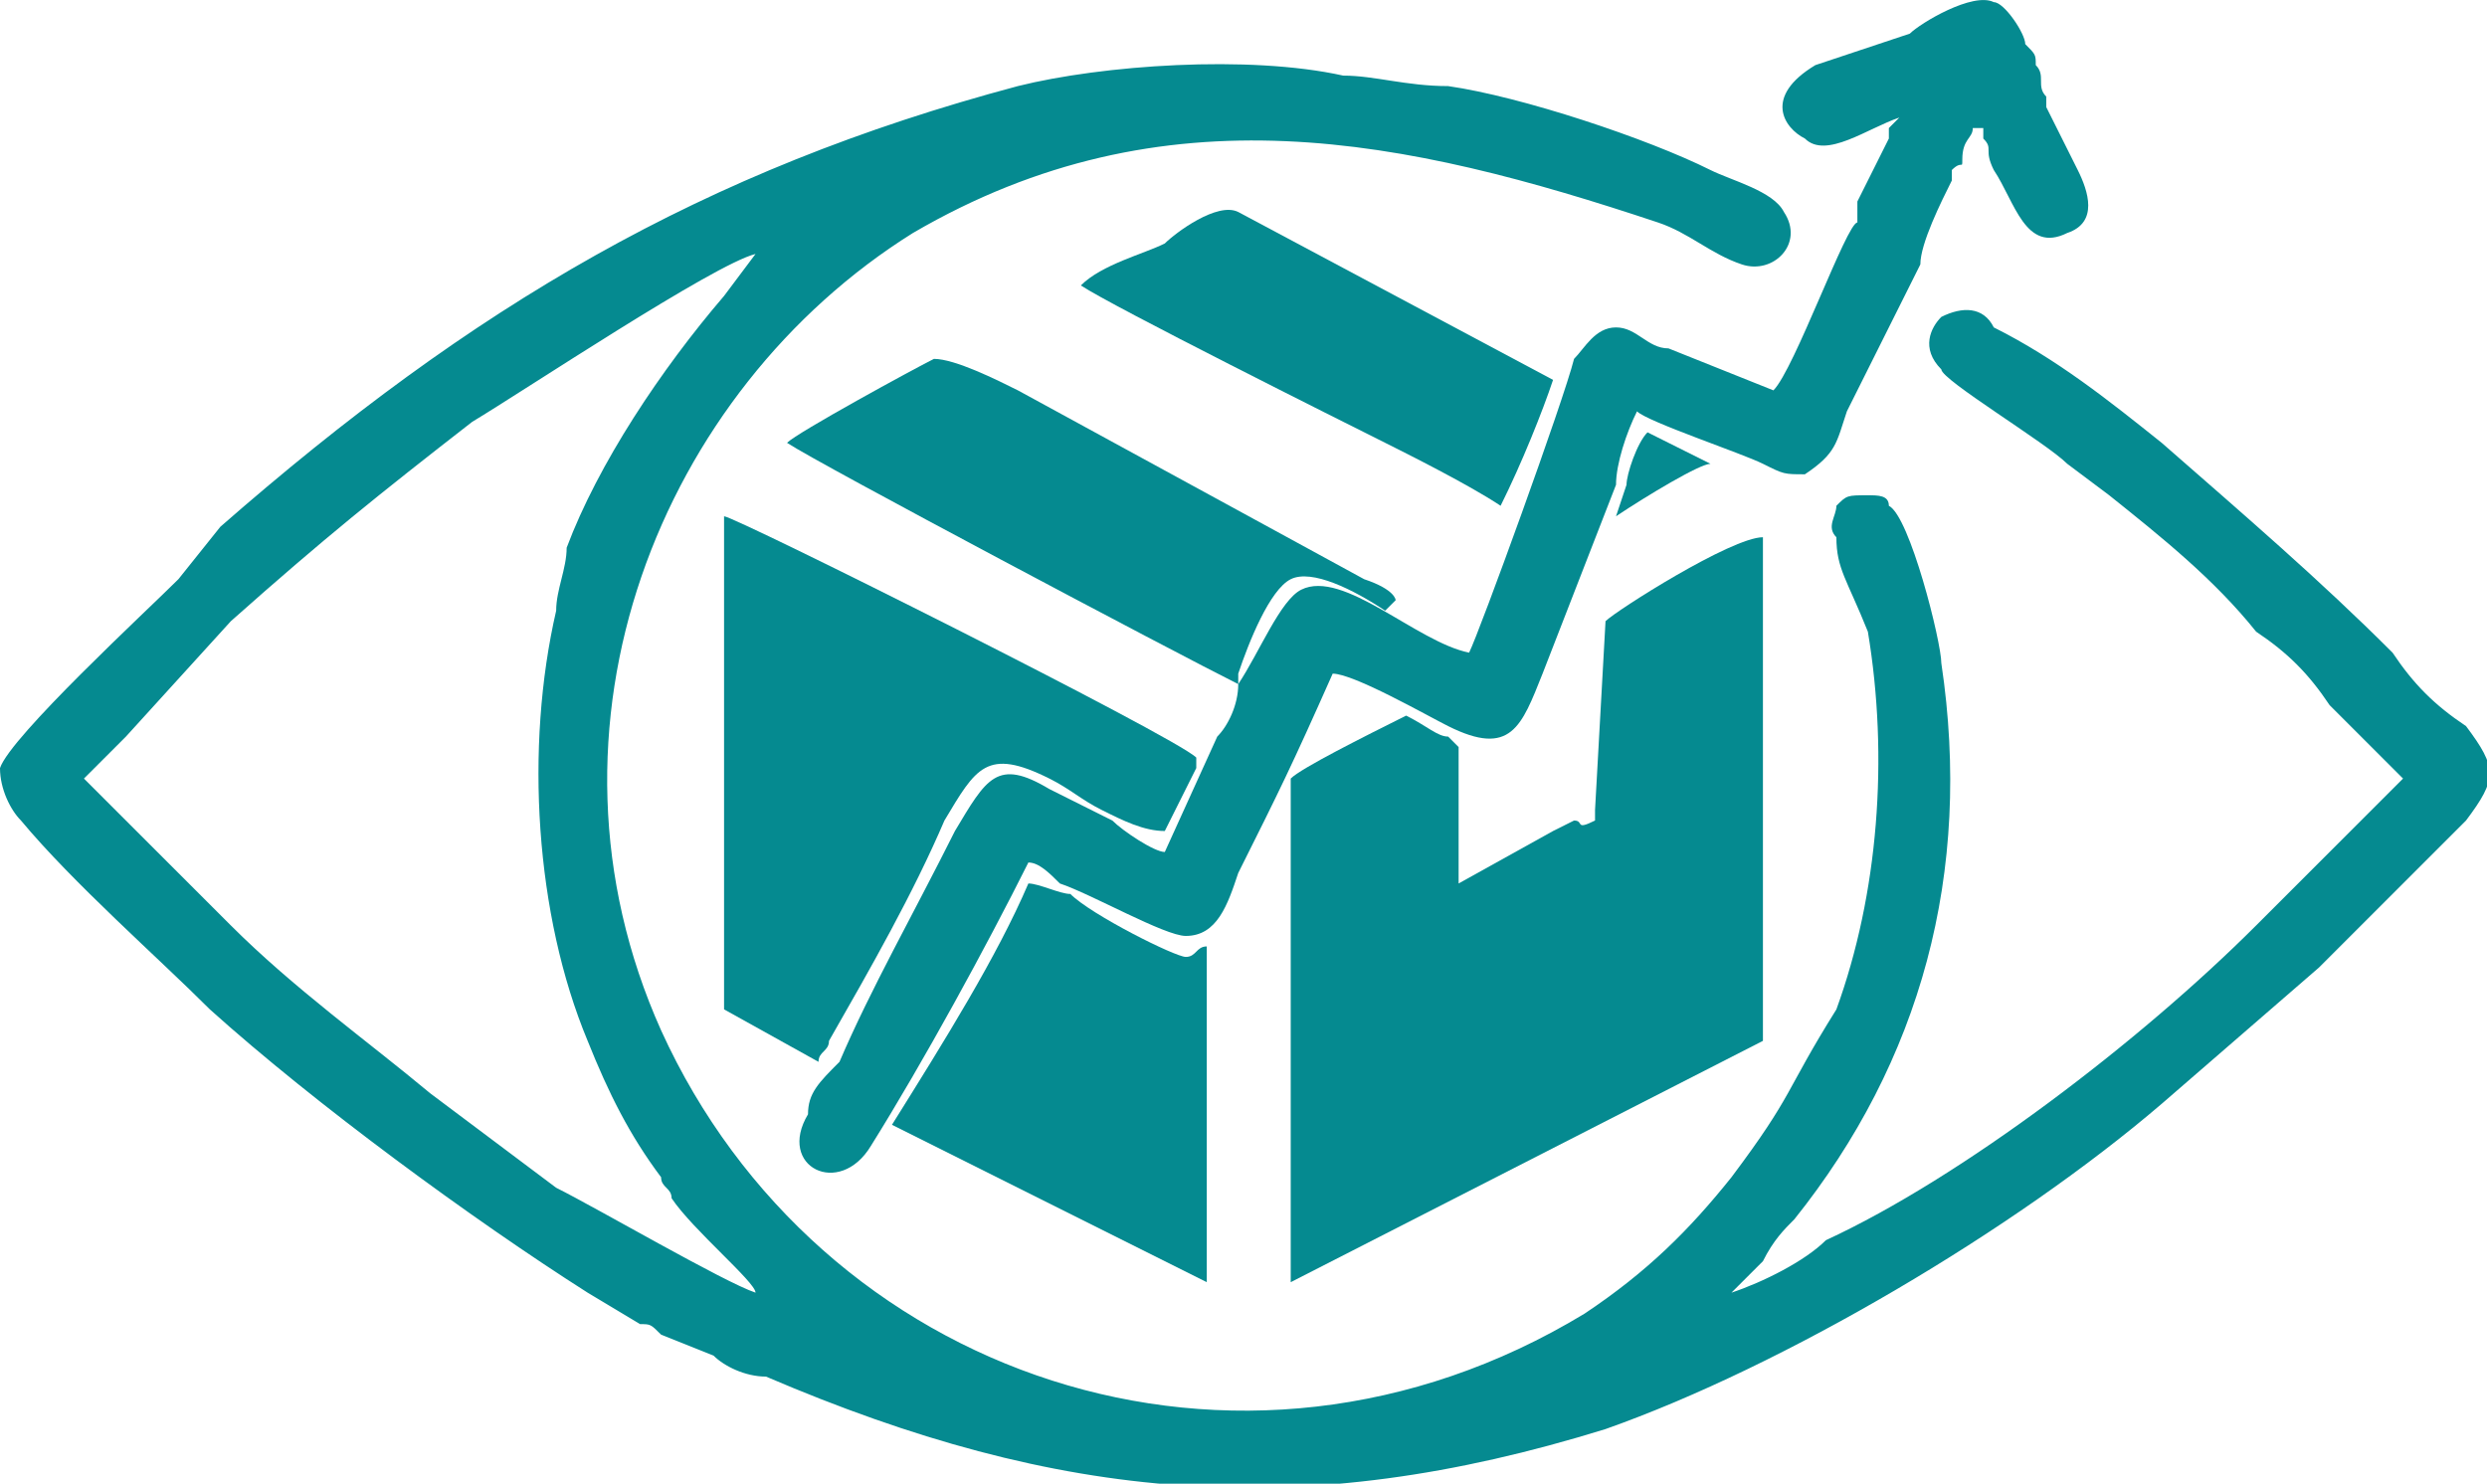 <?xml version="1.0" encoding="UTF-8"?>
<!DOCTYPE svg PUBLIC "-//W3C//DTD SVG 1.1//EN" "http://www.w3.org/Graphics/SVG/1.1/DTD/svg11.dtd">
<!-- Creator: CorelDRAW 2021.5 -->
<svg xmlns="http://www.w3.org/2000/svg" xml:space="preserve" width="300px" height="179px" version="1.1" style="shape-rendering:geometricPrecision; text-rendering:geometricPrecision; image-rendering:optimizeQuality; fill-rule:evenodd; clip-rule:evenodd"
viewBox="0 0 2.37 1.41"
 xmlns:xlink="http://www.w3.org/1999/xlink"
 xmlns:xodm="http://www.corel.com/coreldraw/odm/2003">
 <defs>
  <style type="text/css">
   <![CDATA[
    .fil0 {fill:#058a90}
   ]]>
  </style>
 </defs>
 <g id="Layer_x0020_1">
  <g id="_2371828266784">
   <path class="fil0" d="M1.14 0.73l0 -0.01c-0.02,-0.02 -0.44,-0.23 -0.45,-0.23l0 0.47 0.09 0.05c0,-0.01 0.01,-0.01 0.01,-0.02 0.04,-0.07 0.08,-0.14 0.11,-0.21 0.03,-0.05 0.04,-0.07 0.1,-0.04 0.02,0.01 0.03,0.02 0.05,0.03 0.02,0.01 0.04,0.02 0.06,0.02l0.03 -0.06z"/>
   <path class="fil0" d="M1.15 1.22l0 -0.32c-0.01,0 -0.01,0.01 -0.02,0.01 -0.01,0 -0.09,-0.04 -0.11,-0.06 -0.01,0 -0.03,-0.01 -0.04,-0.01 -0.03,0.07 -0.08,0.15 -0.13,0.23l0.3 0.15z"/>
   <path class="fil0" d="M1.52 0.77c0,0 0,0 0,0.01 -0.02,0.01 -0.01,0 -0.02,0l-0.02 0.01 -0.09 0.05 0 -0.13c0,0 -0.01,-0.01 -0.01,-0.01 -0.01,0 -0.02,-0.01 -0.04,-0.02 -0.04,0.02 -0.1,0.05 -0.11,0.06l0 0.48 0.45 -0.23 0 -0.48c-0.03,0 -0.14,0.07 -0.15,0.08l-0.01 0.18z"/>
   <path class="fil0" d="M0.75 0.42c0.03,0.02 0.37,0.2 0.43,0.23l0 -0.01c0.01,-0.03 0.03,-0.08 0.05,-0.09 0.02,-0.01 0.06,0.01 0.09,0.03 0.01,-0.01 0.01,-0.01 0.01,-0.01 0,0 0,0 0,0 0,0 0,-0.01 -0.03,-0.02l-0.33 -0.18c-0.02,-0.01 -0.06,-0.03 -0.08,-0.03 -0.02,0.01 -0.13,0.07 -0.14,0.08z"/>
   <path class="fil0" d="M1.54 0.49c0.03,-0.02 0.08,-0.05 0.09,-0.05l-0.06 -0.03c-0.01,0.01 -0.02,0.04 -0.02,0.05l-0.01 0.03z"/>
   <path class="fil0" d="M1.03 0.27c0.03,0.02 0.25,0.13 0.29,0.15 0.02,0.01 0.08,0.04 0.11,0.06 0.02,-0.04 0.04,-0.09 0.05,-0.12l-0.3 -0.16c-0.02,-0.01 -0.06,0.02 -0.07,0.03 -0.02,0.01 -0.06,0.02 -0.08,0.04z"/>
   <path class="fil0" d="M0.08 0.74c0.01,-0.01 0.03,-0.03 0.04,-0.04l0.1 -0.11c0.09,-0.08 0.14,-0.12 0.23,-0.19 0.05,-0.03 0.23,-0.15 0.27,-0.16l-0.03 0.04c-0.06,0.07 -0.12,0.16 -0.15,0.24 0,0.02 -0.01,0.04 -0.01,0.06 -0.03,0.13 -0.02,0.29 0.03,0.41 0.02,0.05 0.04,0.09 0.07,0.13 0,0.01 0.01,0.01 0.01,0.02 0.02,0.03 0.08,0.08 0.08,0.09 -0.03,-0.01 -0.15,-0.08 -0.19,-0.1 -0.04,-0.03 -0.08,-0.06 -0.12,-0.09 -0.06,-0.05 -0.13,-0.1 -0.19,-0.16l-0.1 -0.1c-0.02,-0.02 -0.03,-0.03 -0.04,-0.04zm1.69 -0.55l0 0c0,0.01 0,0.01 0,0.02 -0.01,0 -0.06,0.14 -0.08,0.16l-0.1 -0.04c-0.02,0 -0.03,-0.02 -0.05,-0.02 -0.02,0 -0.03,0.02 -0.04,0.03 -0.01,0.04 -0.09,0.26 -0.1,0.28 -0.05,-0.01 -0.12,-0.08 -0.16,-0.06 -0.02,0.01 -0.04,0.06 -0.06,0.09 0,0.02 -0.01,0.04 -0.02,0.05l-0.05 0.11c-0.01,0 -0.04,-0.02 -0.05,-0.03 -0.02,-0.01 -0.04,-0.02 -0.06,-0.03 -0.05,-0.03 -0.06,-0.01 -0.09,0.04 -0.04,0.08 -0.08,0.15 -0.11,0.22 -0.02,0.02 -0.03,0.03 -0.03,0.05 -0.03,0.05 0.03,0.08 0.06,0.03 0.05,-0.08 0.11,-0.19 0.15,-0.27 0.01,0 0.02,0.01 0.03,0.02 0.03,0.01 0.1,0.05 0.12,0.05 0.03,0 0.04,-0.03 0.05,-0.06 0.04,-0.08 0.05,-0.1 0.09,-0.19 0.02,0 0.09,0.04 0.11,0.05 0.06,0.03 0.07,0 0.09,-0.05l0.07 -0.18c0,-0.02 0.01,-0.05 0.02,-0.07 0.01,0.01 0.1,0.04 0.12,0.05 0.02,0.01 0.02,0.01 0.04,0.01 0.03,-0.02 0.03,-0.03 0.04,-0.06l0.07 -0.14c0,-0.02 0.02,-0.06 0.03,-0.08 0,0 0,0 0,-0.01 0.01,-0.01 0.01,0 0.01,-0.01 0,-0.02 0.01,-0.02 0.01,-0.03 0,0 0,0 0.01,0l0 0.01c0.01,0.01 0,0.01 0.01,0.03 0.02,0.03 0.03,0.08 0.07,0.06 0.03,-0.01 0.02,-0.04 0.01,-0.06 -0.01,-0.02 -0.02,-0.04 -0.03,-0.06 0,-0.01 0,-0.01 0,-0.01 0,0.01 0,0 0,0 -0.01,-0.01 0,-0.02 -0.01,-0.03l0 0c0,-0.01 0,-0.01 -0.01,-0.02 0,-0.01 -0.02,-0.04 -0.03,-0.04 -0.02,-0.01 -0.07,0.02 -0.08,0.03 -0.03,0.01 -0.06,0.02 -0.09,0.03 -0.05,0.03 -0.03,0.06 -0.01,0.07 0.02,0.02 0.06,-0.01 0.09,-0.02l-0.01 0.01c0,0 0,0 0,0 0,0.01 0,0.01 0,0.01l-0.01 0.02 -0.02 0.04zm-1.56 0.31l-0.04 0.05c-0.03,0.03 -0.16,0.15 -0.17,0.18 0,0.02 0.01,0.04 0.02,0.05 0.05,0.06 0.13,0.13 0.18,0.18 0.1,0.09 0.25,0.2 0.36,0.27l0.05 0.03c0.01,0 0.01,0 0.02,0.01l0.05 0.02c0.01,0.01 0.03,0.02 0.05,0.02 0.28,0.12 0.51,0.14 0.8,0.05 0.17,-0.06 0.39,-0.19 0.53,-0.31l0.15 -0.13c0.03,-0.03 0.1,-0.1 0.14,-0.14 0.03,-0.04 0.03,-0.05 0,-0.09 -0.03,-0.02 -0.05,-0.04 -0.07,-0.07 -0.07,-0.07 -0.14,-0.13 -0.22,-0.2 -0.05,-0.04 -0.1,-0.08 -0.16,-0.11 -0.01,-0.02 -0.03,-0.02 -0.05,-0.01 -0.01,0.01 -0.02,0.03 0,0.05 0,0.01 0.1,0.07 0.12,0.09l0.04 0.03c0.05,0.04 0.1,0.08 0.14,0.13 0.03,0.02 0.05,0.04 0.07,0.07 0.01,0.01 0.06,0.06 0.07,0.07l-0.14 0.14c-0.11,0.11 -0.28,0.24 -0.41,0.3 -0.02,0.02 -0.06,0.04 -0.09,0.05 0.01,-0.01 0.02,-0.02 0.03,-0.03 0.01,-0.02 0.02,-0.03 0.03,-0.04 0.12,-0.15 0.17,-0.33 0.14,-0.53 0,-0.02 -0.03,-0.14 -0.05,-0.15 0,-0.01 -0.01,-0.01 -0.02,-0.01 -0.02,0 -0.02,0 -0.03,0.01 0,0.01 -0.01,0.02 0,0.03 0,0.03 0.01,0.04 0.03,0.09 0.02,0.12 0.01,0.25 -0.03,0.36 -0.05,0.08 -0.04,0.08 -0.1,0.16 -0.04,0.05 -0.08,0.09 -0.14,0.13 -0.33,0.2 -0.73,0.06 -0.88,-0.27 -0.13,-0.29 0,-0.61 0.24,-0.76 0.24,-0.14 0.47,-0.09 0.71,-0.01 0.03,0.01 0.05,0.03 0.08,0.04 0.03,0.01 0.06,-0.02 0.04,-0.05 -0.01,-0.02 -0.05,-0.03 -0.07,-0.04 -0.06,-0.03 -0.18,-0.07 -0.25,-0.08 -0.04,0 -0.07,-0.01 -0.1,-0.01 -0.09,-0.02 -0.23,-0.01 -0.31,0.01 -0.3,0.08 -0.52,0.21 -0.76,0.42z"/>
  </g>
 </g>
</svg>

